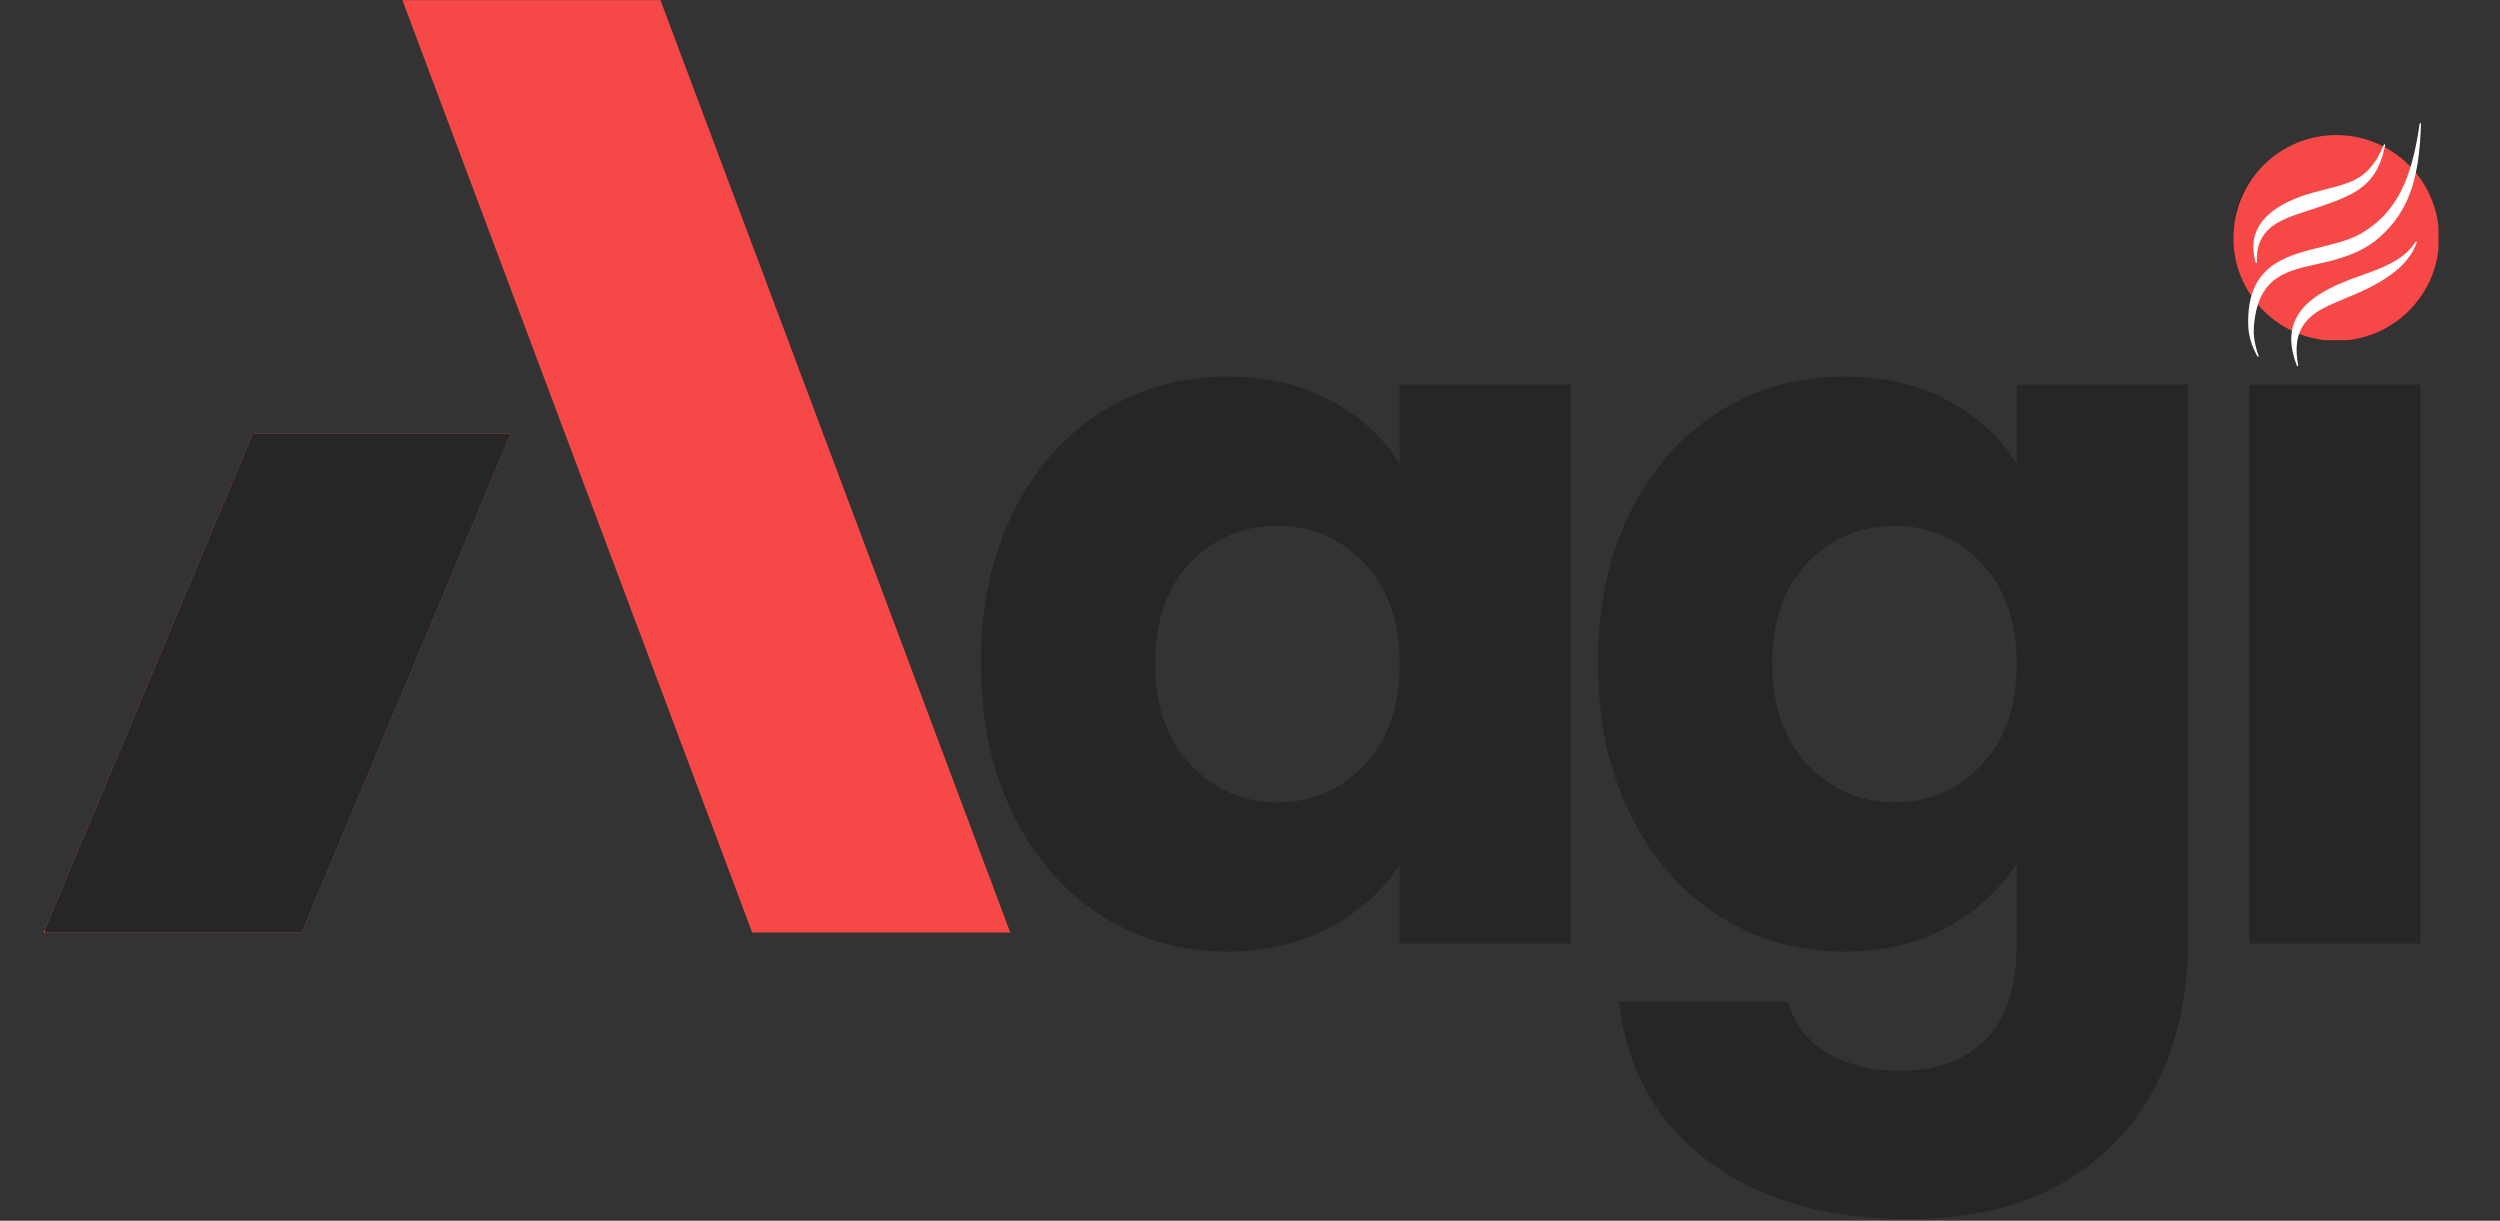 <svg xmlns="http://www.w3.org/2000/svg" xmlns:xlink="http://www.w3.org/1999/xlink" width="1024" viewBox="0 0 768 375" height="500" preserveAspectRatio="xMidYMid meet"><rect x="0" y="0" width="768" height="375" fill="#333333" stroke="none"/><defs><g></g><clipPath id="4cbd2d78f5"><path d="M 13 0.273 L 310.379 0.273 L 310.379 286.562 L 13 286.562 Z M 13 0.273 " clip-rule="nonzero"></path></clipPath><clipPath id="5feaf7d733"><path d="M 13.812 125.996 L 166.629 125.996 L 166.629 286.551 L 13.812 286.551 Z M 13.812 125.996 " clip-rule="nonzero"></path></clipPath><clipPath id="0cb8ea7e61"><path d="M 686.098 41.492 L 749.098 41.492 L 749.098 104.492 L 686.098 104.492 Z M 686.098 41.492 " clip-rule="nonzero"></path></clipPath><clipPath id="a71263e5fc"><path d="M 690 37 L 744 37 L 744 113 L 690 113 Z M 690 37 " clip-rule="nonzero"></path></clipPath><clipPath id="e5e02f42c0"><path d="M 723.809 24.18 L 760.977 49.547 L 711.512 122.027 L 674.34 96.66 Z M 723.809 24.18 " clip-rule="nonzero"></path></clipPath><clipPath id="936a5927f9"><path d="M 723.809 24.18 L 760.977 49.547 L 711.512 122.027 L 674.34 96.66 Z M 723.809 24.18 " clip-rule="nonzero"></path></clipPath></defs><g clip-path="url(#4cbd2d78f5)"><path fill="#f74848" d="M 310.359 286.484 L 202.879 0.031 L 123.598 0.031 L 231.078 286.484 Z M 92.672 286.484 L 156.926 133.191 L 77.645 133.191 L 13.395 286.484 Z M 92.672 286.484 " fill-opacity="1" fill-rule="nonzero"></path></g><g clip-path="url(#5feaf7d733)"><path fill="#262626" d="M 310.371 286.473 L 202.891 0.023 L 123.609 0.023 L 231.09 286.473 Z M 92.684 286.473 L 156.938 133.18 L 77.656 133.18 L 13.406 286.473 Z M 92.684 286.473 " fill-opacity="1" fill-rule="nonzero"></path></g><g fill="#262626" fill-opacity="1"><g transform="translate(292.71, 289.862)"><g><path d="M 8.609 -86.172 C 8.609 -103.805 11.941 -119.289 18.609 -132.625 C 25.285 -145.969 34.363 -156.227 45.844 -163.406 C 57.332 -170.582 70.156 -174.172 84.312 -174.172 C 96.414 -174.172 107.031 -171.707 116.156 -166.781 C 125.289 -161.863 132.32 -155.406 137.25 -147.406 L 137.25 -171.719 L 189.875 -171.719 L 189.875 0 L 137.25 0 L 137.25 -24.312 C 132.125 -16.312 124.992 -9.848 115.859 -4.922 C 106.734 0.004 96.117 2.469 84.016 2.469 C 70.055 2.469 57.332 -1.172 45.844 -8.453 C 34.363 -15.742 25.285 -26.109 18.609 -39.547 C 11.941 -52.984 8.609 -68.523 8.609 -86.172 Z M 137.25 -85.859 C 137.25 -98.984 133.609 -109.344 126.328 -116.938 C 119.047 -124.531 110.172 -128.328 99.703 -128.328 C 89.242 -128.328 80.367 -124.582 73.078 -117.094 C 65.797 -109.602 62.156 -99.297 62.156 -86.172 C 62.156 -73.035 65.797 -62.617 73.078 -54.922 C 80.367 -47.234 89.242 -43.391 99.703 -43.391 C 110.172 -43.391 119.047 -47.18 126.328 -54.766 C 133.609 -62.359 137.25 -72.723 137.25 -85.859 Z M 137.25 -85.859 "></path></g></g></g><g fill="#262626" fill-opacity="1"><g transform="translate(482.272, 289.862)"><g><path d="M 84.312 -174.172 C 96.414 -174.172 107.031 -171.707 116.156 -166.781 C 125.289 -161.863 132.32 -155.406 137.25 -147.406 L 137.25 -171.719 L 189.875 -171.719 L 189.875 -0.312 C 189.875 15.488 186.742 29.801 180.484 42.625 C 174.223 55.445 164.68 65.648 151.859 73.234 C 139.047 80.828 123.098 84.625 104.016 84.625 C 78.578 84.625 57.957 78.625 42.156 66.625 C 26.363 54.625 17.336 38.363 15.078 17.844 L 67.094 17.844 C 68.727 24.414 72.625 29.598 78.781 33.391 C 84.938 37.18 92.523 39.078 101.547 39.078 C 112.422 39.078 121.086 35.945 127.547 29.688 C 134.016 23.438 137.25 13.438 137.25 -0.312 L 137.25 -24.625 C 132.125 -16.613 125.047 -10.094 116.016 -5.062 C 106.984 -0.039 96.414 2.469 84.312 2.469 C 70.156 2.469 57.332 -1.172 45.844 -8.453 C 34.363 -15.742 25.285 -26.109 18.609 -39.547 C 11.941 -52.984 8.609 -68.523 8.609 -86.172 C 8.609 -103.805 11.941 -119.289 18.609 -132.625 C 25.285 -145.969 34.363 -156.227 45.844 -163.406 C 57.332 -170.582 70.156 -174.172 84.312 -174.172 Z M 137.25 -85.859 C 137.25 -98.984 133.609 -109.344 126.328 -116.938 C 119.047 -124.531 110.172 -128.328 99.703 -128.328 C 89.242 -128.328 80.367 -124.582 73.078 -117.094 C 65.797 -109.602 62.156 -99.297 62.156 -86.172 C 62.156 -73.035 65.797 -62.617 73.078 -54.922 C 80.367 -47.234 89.242 -43.391 99.703 -43.391 C 110.172 -43.391 119.047 -47.18 126.328 -54.766 C 133.609 -62.359 137.25 -72.723 137.25 -85.859 Z M 137.25 -85.859 "></path></g></g></g><g fill="#262626" fill-opacity="1"><g transform="translate(671.834, 289.862)"><g><path d="M 45.547 -189.562 C 36.316 -189.562 28.773 -192.281 22.922 -197.719 C 17.078 -203.156 14.156 -209.875 14.156 -217.875 C 14.156 -226.082 17.078 -232.906 22.922 -238.344 C 28.773 -243.781 36.316 -246.5 45.547 -246.5 C 54.566 -246.5 62 -243.781 67.844 -238.344 C 73.695 -232.906 76.625 -226.082 76.625 -217.875 C 76.625 -209.875 73.695 -203.156 67.844 -197.719 C 62 -192.281 54.566 -189.562 45.547 -189.562 Z M 71.703 -171.719 L 71.703 0 L 19.078 0 L 19.078 -171.719 Z M 71.703 -171.719 "></path></g></g></g><g clip-path="url(#0cb8ea7e61)"><path fill="#f74848" d="M 749.293 73.09 C 749.293 74.125 749.242 75.16 749.141 76.188 C 749.039 77.219 748.891 78.242 748.688 79.254 C 748.484 80.27 748.234 81.273 747.934 82.262 C 747.633 83.254 747.285 84.227 746.891 85.184 C 746.492 86.141 746.051 87.074 745.562 87.988 C 745.074 88.898 744.543 89.785 743.969 90.645 C 743.395 91.508 742.777 92.336 742.121 93.137 C 741.465 93.938 740.77 94.703 740.039 95.434 C 739.309 96.168 738.543 96.859 737.742 97.516 C 736.941 98.176 736.113 98.789 735.25 99.363 C 734.391 99.941 733.504 100.473 732.59 100.957 C 731.68 101.445 730.742 101.887 729.789 102.285 C 728.832 102.68 727.859 103.027 726.867 103.328 C 725.879 103.629 724.875 103.883 723.859 104.082 C 722.844 104.285 721.824 104.438 720.793 104.539 C 719.762 104.641 718.73 104.691 717.695 104.691 C 716.66 104.691 715.629 104.641 714.598 104.539 C 713.566 104.438 712.547 104.285 711.531 104.082 C 710.516 103.883 709.512 103.629 708.523 103.328 C 707.531 103.027 706.559 102.68 705.602 102.285 C 704.648 101.887 703.711 101.445 702.801 100.957 C 701.887 100.473 701 99.941 700.141 99.363 C 699.281 98.789 698.449 98.176 697.648 97.516 C 696.848 96.859 696.082 96.168 695.352 95.434 C 694.621 94.703 693.926 93.938 693.27 93.137 C 692.613 92.336 691.996 91.508 691.422 90.645 C 690.848 89.785 690.316 88.898 689.828 87.988 C 689.34 87.074 688.898 86.141 688.5 85.184 C 688.105 84.227 687.758 83.254 687.457 82.262 C 687.156 81.273 686.906 80.27 686.703 79.254 C 686.5 78.242 686.352 77.219 686.25 76.188 C 686.148 75.16 686.098 74.125 686.098 73.09 C 686.098 72.055 686.148 71.023 686.25 69.992 C 686.352 68.965 686.5 67.941 686.703 66.926 C 686.906 65.91 687.156 64.91 687.457 63.918 C 687.758 62.93 688.105 61.953 688.5 61 C 688.898 60.043 689.34 59.109 689.828 58.195 C 690.316 57.281 690.848 56.395 691.422 55.535 C 691.996 54.676 692.613 53.844 693.27 53.043 C 693.926 52.246 694.621 51.48 695.352 50.746 C 696.082 50.016 696.848 49.32 697.648 48.664 C 698.449 48.008 699.281 47.391 700.141 46.816 C 701 46.242 701.887 45.711 702.801 45.223 C 703.711 44.734 704.648 44.293 705.602 43.898 C 706.559 43.5 707.531 43.152 708.523 42.852 C 709.512 42.551 710.516 42.301 711.531 42.098 C 712.547 41.898 713.566 41.746 714.598 41.645 C 715.629 41.543 716.66 41.492 717.695 41.492 C 718.73 41.492 719.762 41.543 720.793 41.645 C 721.824 41.746 722.844 41.898 723.859 42.098 C 724.875 42.301 725.879 42.551 726.867 42.852 C 727.859 43.152 728.832 43.5 729.789 43.898 C 730.742 44.293 731.68 44.734 732.59 45.223 C 733.504 45.711 734.391 46.242 735.25 46.816 C 736.113 47.391 736.941 48.008 737.742 48.664 C 738.543 49.32 739.309 50.016 740.039 50.746 C 740.77 51.48 741.465 52.246 742.121 53.043 C 742.777 53.844 743.395 54.676 743.969 55.535 C 744.543 56.395 745.074 57.281 745.562 58.195 C 746.051 59.109 746.492 60.043 746.891 61 C 747.285 61.953 747.633 62.93 747.934 63.918 C 748.234 64.91 748.484 65.91 748.688 66.926 C 748.891 67.941 749.039 68.965 749.141 69.992 C 749.242 71.023 749.293 72.055 749.293 73.09 Z M 749.293 73.09 " fill-opacity="1" fill-rule="nonzero"></path></g><g clip-path="url(#a71263e5fc)"><g clip-path="url(#e5e02f42c0)"><g clip-path="url(#936a5927f9)"><path fill="#ffffff" d="M 743.309 38.012 C 743.316 37.898 743.422 37.812 743.539 37.824 C 743.656 37.832 743.742 37.934 743.73 38.055 C 743.449 46.273 742.645 54.285 739.523 61.344 C 737.391 66.164 734.148 70.477 729.441 74.184 C 725.094 77.449 719.98 79.188 714.863 80.426 C 709.91 81.625 704.996 82.352 701.02 84.484 C 696.449 86.934 693.176 91.172 692.422 99.992 C 692.27 101.59 692.344 103.129 692.598 104.652 C 692.855 106.215 693.277 107.738 693.836 109.27 C 693.883 109.383 693.836 109.504 693.727 109.555 C 693.621 109.602 693.5 109.551 693.449 109.445 C 692.648 107.969 691.98 106.477 691.492 104.914 C 691 103.32 690.715 101.68 690.652 99.941 C 690.363 89.617 693.887 84.289 698.961 81 C 703.074 78.332 708.336 77.062 713.707 75.719 C 718.266 74.582 722.957 73.484 726.945 70.723 C 732.613 66.992 736.156 62.141 738.555 56.648 C 741.055 50.926 742.359 44.574 743.309 38.012 Z M 706.016 112.234 C 706.047 112.348 705.98 112.461 705.867 112.496 C 705.758 112.527 705.641 112.461 705.605 112.352 C 702.48 104.273 703.906 98.871 707.383 94.762 C 709.492 92.266 712.438 90.285 715.773 88.574 C 717.684 87.594 719.73 86.695 721.836 85.895 C 724.836 84.758 727.926 83.785 730.828 82.57 C 735.395 80.656 739.484 78.398 742.035 74.312 C 742.086 74.207 742.211 74.168 742.32 74.215 C 742.426 74.266 742.469 74.395 742.418 74.5 C 740.672 79.387 736.988 82.887 732.488 85.742 C 729.73 87.496 726.699 88.988 723.648 90.328 C 721.664 91.199 719.66 91.973 717.762 92.789 C 714.785 94.074 712.039 95.383 709.918 97.25 C 706.379 100.371 704.582 104.781 706.016 112.234 Z M 732.316 44.488 C 732.352 44.375 732.469 44.316 732.578 44.352 C 732.691 44.383 732.754 44.504 732.719 44.613 C 732.039 47.895 731.082 50.711 729.531 53.168 C 727.914 55.727 725.645 57.785 722.469 59.543 C 720.477 60.59 718.176 61.543 715.719 62.426 C 713.555 63.199 711.297 63.973 709.051 64.707 C 706.855 65.426 704.672 66.098 702.676 66.957 C 700.59 67.859 698.684 68.848 697.16 70.238 C 694.613 72.566 693.074 75.719 693.316 80.516 C 693.336 80.629 693.254 80.742 693.141 80.762 C 693.027 80.777 692.914 80.703 692.898 80.582 C 690.918 73.316 693.543 68.512 698.02 64.984 C 700.555 62.984 703.746 61.445 707.125 60.246 C 709.449 59.422 711.879 58.828 714.203 58.219 C 716.637 57.578 718.973 57.031 720.992 56.262 C 723.922 55.227 726.102 53.789 727.848 51.879 C 729.707 49.852 731.094 47.418 732.316 44.488 Z M 732.316 44.488 " fill-opacity="1" fill-rule="evenodd"></path></g></g></g></svg>